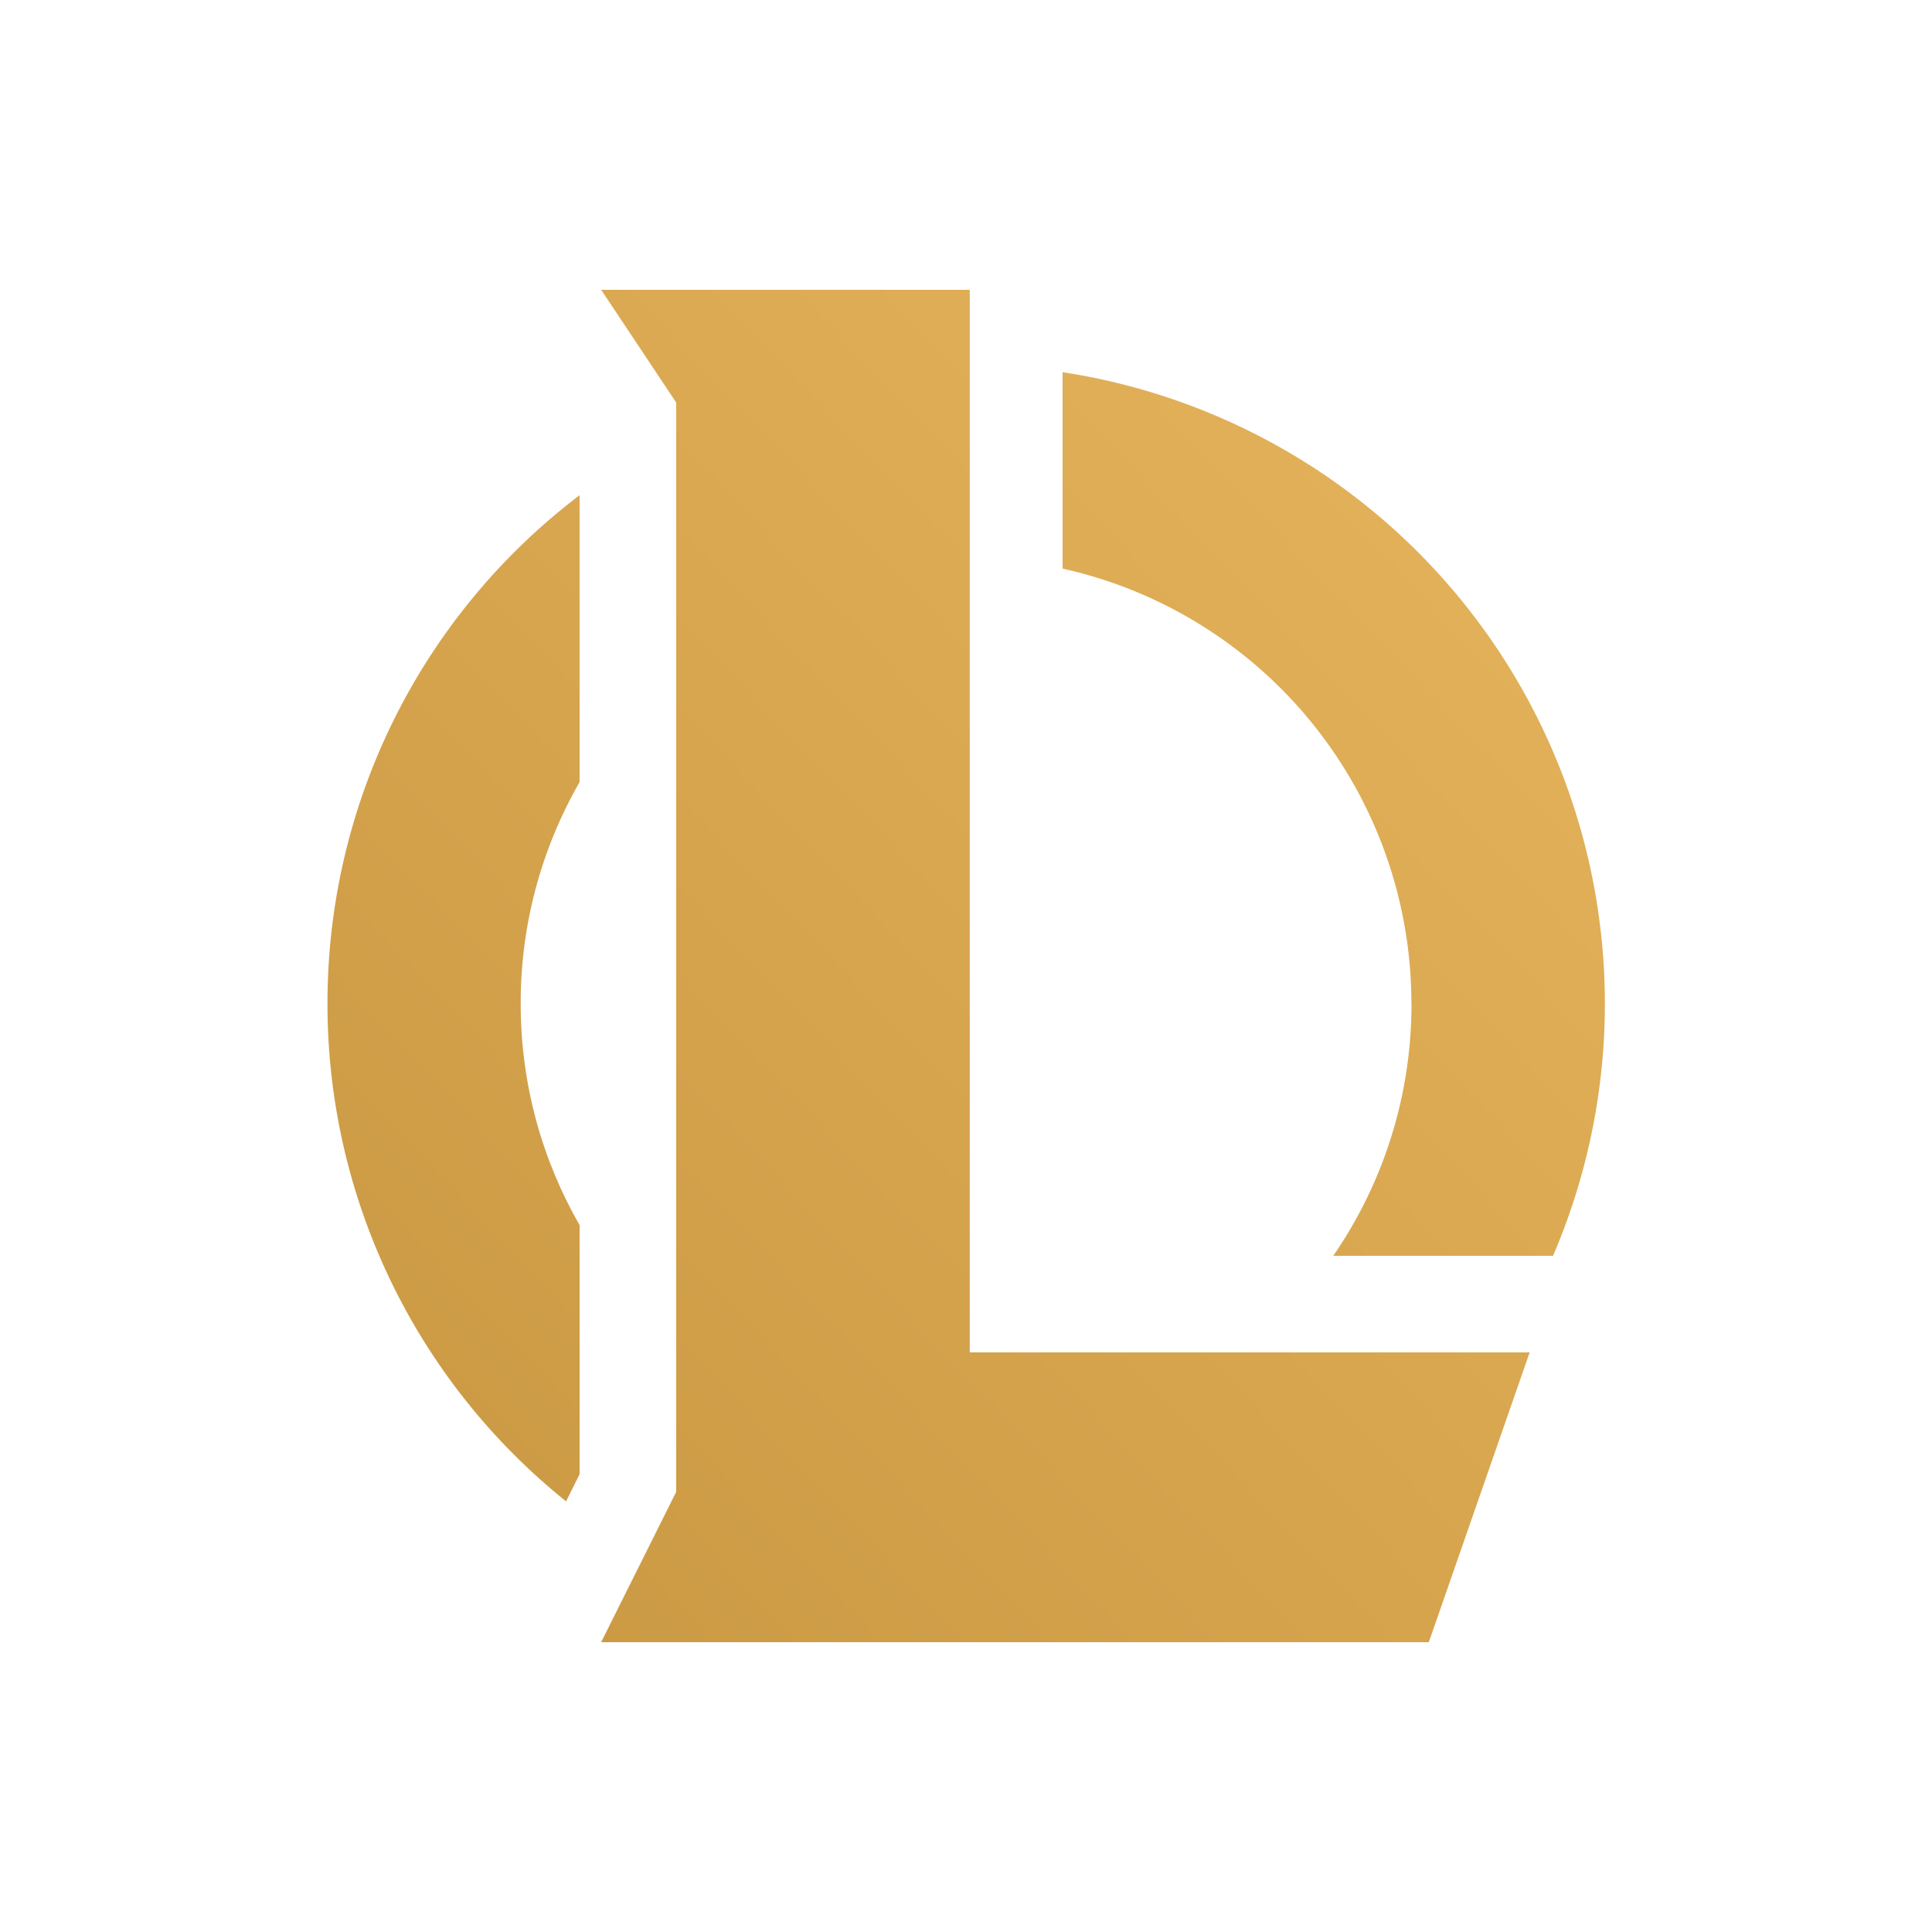 <svg width="600" height="600" viewBox="0 0 600 600" fill="none" xmlns="http://www.w3.org/2000/svg">
<path fill-rule="evenodd" clip-rule="evenodd" d="M186.69 90L210 125.01V463.32L186.69 510H443.73L475.05 420H301.17V90H186.69ZM101.7 311.67C101.674 281.093 108.73 250.926 122.314 223.533C135.899 196.14 155.644 172.265 180 153.78V242.88C167.976 263.81 161.665 287.532 161.7 311.67C161.7 336.72 168.36 360.21 180 380.49V457.83L175.8 466.26C152.653 447.693 133.975 424.16 121.149 397.402C108.323 370.643 101.676 341.344 101.7 311.67ZM438.36 311.67C438.36 340.77 429.39 367.74 414.06 390H482.31C494.269 362.159 499.691 331.949 498.161 301.687C496.632 271.426 488.191 241.916 473.486 215.423C458.781 188.93 438.203 166.157 413.331 148.852C388.458 131.547 359.953 120.168 330 115.59V176.58C360.729 183.418 388.209 200.529 407.904 225.089C427.598 249.648 438.331 280.189 438.33 311.67H438.36Z" fill="url(#paint0_linear_50_10)"/>
<defs>
<linearGradient id="paint0_linear_50_10" x1="101.7" y1="510" x2="521.018" y2="113.93" gradientUnits="userSpaceOnUse">
<stop stop-color="#C89741"/>
<stop offset="1" stop-color="#E7B55D"/>
</linearGradient>
</defs>
</svg>
